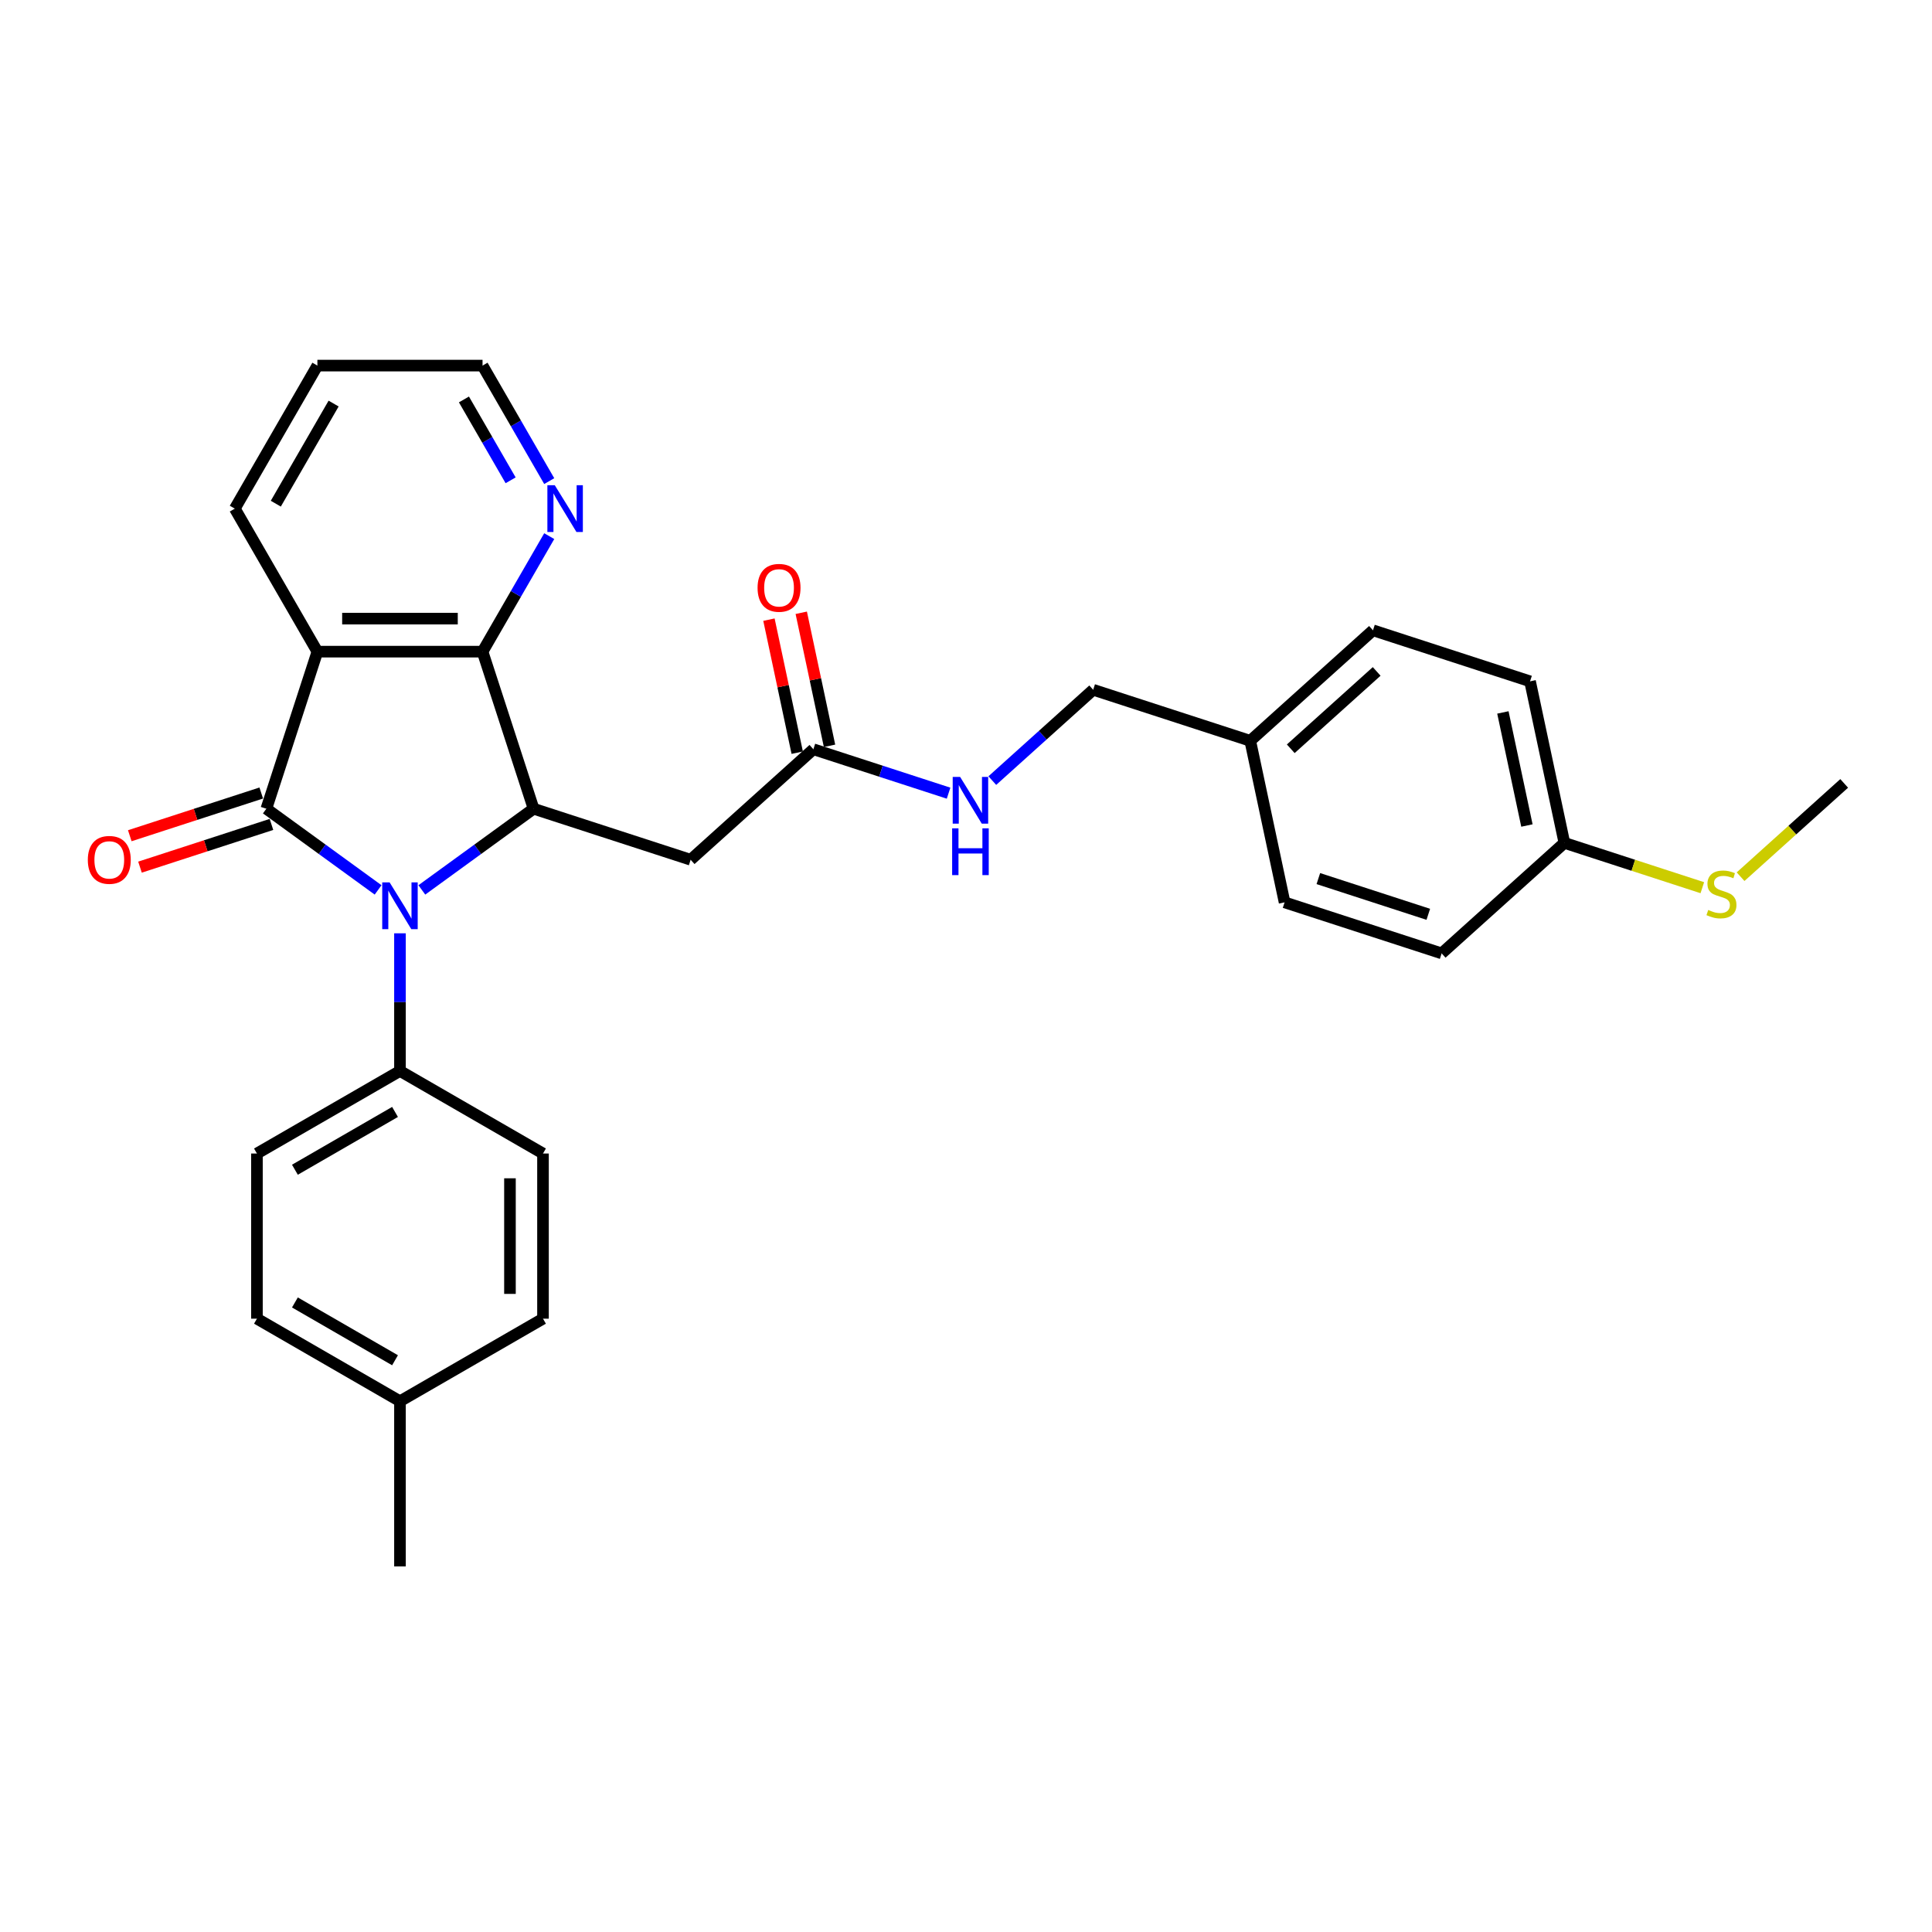 <?xml version='1.0' encoding='iso-8859-1'?>
<svg version='1.1' baseProfile='full'
              xmlns='http://www.w3.org/2000/svg'
                      xmlns:rdkit='http://www.rdkit.org/xml'
                      xmlns:xlink='http://www.w3.org/1999/xlink'
                  xml:space='preserve'
width='1000px' height='1000px' viewBox='0 0 1000 1000'>
<!-- END OF HEADER -->
<rect style='opacity:1.0;fill:#FFFFFF;stroke:none' width='1000' height='1000' x='0' y='0'> </rect>
<path class='bond-0' d='M 137.866,418.592 L 166.785,439.603' style='fill:none;fill-rule:evenodd;stroke:#000000;stroke-width:6px;stroke-linecap:butt;stroke-linejoin:miter;stroke-opacity:1' />
<path class='bond-0' d='M 166.785,439.603 L 195.704,460.614' style='fill:none;fill-rule:evenodd;stroke:#0000FF;stroke-width:6px;stroke-linecap:butt;stroke-linejoin:miter;stroke-opacity:1' />
<path class='bond-1' d='M 137.866,418.592 L 164.281,337.294' style='fill:none;fill-rule:evenodd;stroke:#000000;stroke-width:6px;stroke-linecap:butt;stroke-linejoin:miter;stroke-opacity:1' />
<path class='bond-8' d='M 135.224,410.462 L 101.2,421.517' style='fill:none;fill-rule:evenodd;stroke:#000000;stroke-width:6px;stroke-linecap:butt;stroke-linejoin:miter;stroke-opacity:1' />
<path class='bond-8' d='M 101.2,421.517 L 67.175,432.573' style='fill:none;fill-rule:evenodd;stroke:#FF0000;stroke-width:6px;stroke-linecap:butt;stroke-linejoin:miter;stroke-opacity:1' />
<path class='bond-8' d='M 140.507,426.722 L 106.483,437.777' style='fill:none;fill-rule:evenodd;stroke:#000000;stroke-width:6px;stroke-linecap:butt;stroke-linejoin:miter;stroke-opacity:1' />
<path class='bond-8' d='M 106.483,437.777 L 72.459,448.832' style='fill:none;fill-rule:evenodd;stroke:#FF0000;stroke-width:6px;stroke-linecap:butt;stroke-linejoin:miter;stroke-opacity:1' />
<path class='bond-2' d='M 218.34,460.614 L 247.259,439.603' style='fill:none;fill-rule:evenodd;stroke:#0000FF;stroke-width:6px;stroke-linecap:butt;stroke-linejoin:miter;stroke-opacity:1' />
<path class='bond-2' d='M 247.259,439.603 L 276.179,418.592' style='fill:none;fill-rule:evenodd;stroke:#000000;stroke-width:6px;stroke-linecap:butt;stroke-linejoin:miter;stroke-opacity:1' />
<path class='bond-6' d='M 207.022,483.078 L 207.022,518.699' style='fill:none;fill-rule:evenodd;stroke:#0000FF;stroke-width:6px;stroke-linecap:butt;stroke-linejoin:miter;stroke-opacity:1' />
<path class='bond-6' d='M 207.022,518.699 L 207.022,554.319' style='fill:none;fill-rule:evenodd;stroke:#000000;stroke-width:6px;stroke-linecap:butt;stroke-linejoin:miter;stroke-opacity:1' />
<path class='bond-3' d='M 164.281,337.294 L 249.763,337.294' style='fill:none;fill-rule:evenodd;stroke:#000000;stroke-width:6px;stroke-linecap:butt;stroke-linejoin:miter;stroke-opacity:1' />
<path class='bond-3' d='M 177.103,320.197 L 236.941,320.197' style='fill:none;fill-rule:evenodd;stroke:#000000;stroke-width:6px;stroke-linecap:butt;stroke-linejoin:miter;stroke-opacity:1' />
<path class='bond-13' d='M 164.281,337.294 L 121.54,263.264' style='fill:none;fill-rule:evenodd;stroke:#000000;stroke-width:6px;stroke-linecap:butt;stroke-linejoin:miter;stroke-opacity:1' />
<path class='bond-4' d='M 276.179,418.592 L 357.477,445.007' style='fill:none;fill-rule:evenodd;stroke:#000000;stroke-width:6px;stroke-linecap:butt;stroke-linejoin:miter;stroke-opacity:1' />
<path class='bond-29' d='M 276.179,418.592 L 249.763,337.294' style='fill:none;fill-rule:evenodd;stroke:#000000;stroke-width:6px;stroke-linecap:butt;stroke-linejoin:miter;stroke-opacity:1' />
<path class='bond-7' d='M 249.763,337.294 L 267.023,307.399' style='fill:none;fill-rule:evenodd;stroke:#000000;stroke-width:6px;stroke-linecap:butt;stroke-linejoin:miter;stroke-opacity:1' />
<path class='bond-7' d='M 267.023,307.399 L 284.282,277.505' style='fill:none;fill-rule:evenodd;stroke:#0000FF;stroke-width:6px;stroke-linecap:butt;stroke-linejoin:miter;stroke-opacity:1' />
<path class='bond-5' d='M 357.477,445.007 L 421.003,387.809' style='fill:none;fill-rule:evenodd;stroke:#000000;stroke-width:6px;stroke-linecap:butt;stroke-linejoin:miter;stroke-opacity:1' />
<path class='bond-9' d='M 421.003,387.809 L 455.993,399.178' style='fill:none;fill-rule:evenodd;stroke:#000000;stroke-width:6px;stroke-linecap:butt;stroke-linejoin:miter;stroke-opacity:1' />
<path class='bond-9' d='M 455.993,399.178 L 490.983,410.547' style='fill:none;fill-rule:evenodd;stroke:#0000FF;stroke-width:6px;stroke-linecap:butt;stroke-linejoin:miter;stroke-opacity:1' />
<path class='bond-10' d='M 429.364,386.031 L 422.046,351.602' style='fill:none;fill-rule:evenodd;stroke:#000000;stroke-width:6px;stroke-linecap:butt;stroke-linejoin:miter;stroke-opacity:1' />
<path class='bond-10' d='M 422.046,351.602 L 414.727,317.172' style='fill:none;fill-rule:evenodd;stroke:#FF0000;stroke-width:6px;stroke-linecap:butt;stroke-linejoin:miter;stroke-opacity:1' />
<path class='bond-10' d='M 412.641,389.586 L 405.323,355.156' style='fill:none;fill-rule:evenodd;stroke:#000000;stroke-width:6px;stroke-linecap:butt;stroke-linejoin:miter;stroke-opacity:1' />
<path class='bond-10' d='M 405.323,355.156 L 398.004,320.726' style='fill:none;fill-rule:evenodd;stroke:#FF0000;stroke-width:6px;stroke-linecap:butt;stroke-linejoin:miter;stroke-opacity:1' />
<path class='bond-11' d='M 207.022,554.319 L 132.992,597.06' style='fill:none;fill-rule:evenodd;stroke:#000000;stroke-width:6px;stroke-linecap:butt;stroke-linejoin:miter;stroke-opacity:1' />
<path class='bond-11' d='M 204.466,575.536 L 152.645,605.455' style='fill:none;fill-rule:evenodd;stroke:#000000;stroke-width:6px;stroke-linecap:butt;stroke-linejoin:miter;stroke-opacity:1' />
<path class='bond-12' d='M 207.022,554.319 L 281.052,597.06' style='fill:none;fill-rule:evenodd;stroke:#000000;stroke-width:6px;stroke-linecap:butt;stroke-linejoin:miter;stroke-opacity:1' />
<path class='bond-30' d='M 284.282,249.023 L 267.023,219.128' style='fill:none;fill-rule:evenodd;stroke:#0000FF;stroke-width:6px;stroke-linecap:butt;stroke-linejoin:miter;stroke-opacity:1' />
<path class='bond-30' d='M 267.023,219.128 L 249.763,189.234' style='fill:none;fill-rule:evenodd;stroke:#000000;stroke-width:6px;stroke-linecap:butt;stroke-linejoin:miter;stroke-opacity:1' />
<path class='bond-30' d='M 264.298,248.603 L 252.217,227.677' style='fill:none;fill-rule:evenodd;stroke:#0000FF;stroke-width:6px;stroke-linecap:butt;stroke-linejoin:miter;stroke-opacity:1' />
<path class='bond-30' d='M 252.217,227.677 L 240.135,206.751' style='fill:none;fill-rule:evenodd;stroke:#000000;stroke-width:6px;stroke-linecap:butt;stroke-linejoin:miter;stroke-opacity:1' />
<path class='bond-15' d='M 513.619,404.034 L 539.723,380.53' style='fill:none;fill-rule:evenodd;stroke:#0000FF;stroke-width:6px;stroke-linecap:butt;stroke-linejoin:miter;stroke-opacity:1' />
<path class='bond-15' d='M 539.723,380.53 L 565.826,357.025' style='fill:none;fill-rule:evenodd;stroke:#000000;stroke-width:6px;stroke-linecap:butt;stroke-linejoin:miter;stroke-opacity:1' />
<path class='bond-19' d='M 132.992,597.06 L 132.992,682.543' style='fill:none;fill-rule:evenodd;stroke:#000000;stroke-width:6px;stroke-linecap:butt;stroke-linejoin:miter;stroke-opacity:1' />
<path class='bond-18' d='M 281.052,597.06 L 281.052,682.543' style='fill:none;fill-rule:evenodd;stroke:#000000;stroke-width:6px;stroke-linecap:butt;stroke-linejoin:miter;stroke-opacity:1' />
<path class='bond-18' d='M 263.955,609.883 L 263.955,669.72' style='fill:none;fill-rule:evenodd;stroke:#000000;stroke-width:6px;stroke-linecap:butt;stroke-linejoin:miter;stroke-opacity:1' />
<path class='bond-28' d='M 121.54,263.264 L 164.281,189.234' style='fill:none;fill-rule:evenodd;stroke:#000000;stroke-width:6px;stroke-linecap:butt;stroke-linejoin:miter;stroke-opacity:1' />
<path class='bond-28' d='M 142.757,260.708 L 172.676,208.887' style='fill:none;fill-rule:evenodd;stroke:#000000;stroke-width:6px;stroke-linecap:butt;stroke-linejoin:miter;stroke-opacity:1' />
<path class='bond-14' d='M 809.722,436.272 L 791.949,352.658' style='fill:none;fill-rule:evenodd;stroke:#000000;stroke-width:6px;stroke-linecap:butt;stroke-linejoin:miter;stroke-opacity:1' />
<path class='bond-14' d='M 790.333,427.284 L 777.892,368.754' style='fill:none;fill-rule:evenodd;stroke:#000000;stroke-width:6px;stroke-linecap:butt;stroke-linejoin:miter;stroke-opacity:1' />
<path class='bond-17' d='M 809.722,436.272 L 845.421,447.871' style='fill:none;fill-rule:evenodd;stroke:#000000;stroke-width:6px;stroke-linecap:butt;stroke-linejoin:miter;stroke-opacity:1' />
<path class='bond-17' d='M 845.421,447.871 L 881.121,459.471' style='fill:none;fill-rule:evenodd;stroke:#CCCC00;stroke-width:6px;stroke-linecap:butt;stroke-linejoin:miter;stroke-opacity:1' />
<path class='bond-32' d='M 809.722,436.272 L 746.196,493.47' style='fill:none;fill-rule:evenodd;stroke:#000000;stroke-width:6px;stroke-linecap:butt;stroke-linejoin:miter;stroke-opacity:1' />
<path class='bond-16' d='M 565.826,357.025 L 647.125,383.441' style='fill:none;fill-rule:evenodd;stroke:#000000;stroke-width:6px;stroke-linecap:butt;stroke-linejoin:miter;stroke-opacity:1' />
<path class='bond-23' d='M 647.125,383.441 L 664.898,467.055' style='fill:none;fill-rule:evenodd;stroke:#000000;stroke-width:6px;stroke-linecap:butt;stroke-linejoin:miter;stroke-opacity:1' />
<path class='bond-24' d='M 647.125,383.441 L 710.65,326.242' style='fill:none;fill-rule:evenodd;stroke:#000000;stroke-width:6px;stroke-linecap:butt;stroke-linejoin:miter;stroke-opacity:1' />
<path class='bond-24' d='M 668.093,387.566 L 712.561,347.527' style='fill:none;fill-rule:evenodd;stroke:#000000;stroke-width:6px;stroke-linecap:butt;stroke-linejoin:miter;stroke-opacity:1' />
<path class='bond-26' d='M 900.919,453.774 L 927.732,429.631' style='fill:none;fill-rule:evenodd;stroke:#CCCC00;stroke-width:6px;stroke-linecap:butt;stroke-linejoin:miter;stroke-opacity:1' />
<path class='bond-26' d='M 927.732,429.631 L 954.545,405.488' style='fill:none;fill-rule:evenodd;stroke:#000000;stroke-width:6px;stroke-linecap:butt;stroke-linejoin:miter;stroke-opacity:1' />
<path class='bond-20' d='M 281.052,682.543 L 207.022,725.284' style='fill:none;fill-rule:evenodd;stroke:#000000;stroke-width:6px;stroke-linecap:butt;stroke-linejoin:miter;stroke-opacity:1' />
<path class='bond-31' d='M 132.992,682.543 L 207.022,725.284' style='fill:none;fill-rule:evenodd;stroke:#000000;stroke-width:6px;stroke-linecap:butt;stroke-linejoin:miter;stroke-opacity:1' />
<path class='bond-31' d='M 152.645,674.148 L 204.466,704.066' style='fill:none;fill-rule:evenodd;stroke:#000000;stroke-width:6px;stroke-linecap:butt;stroke-linejoin:miter;stroke-opacity:1' />
<path class='bond-27' d='M 207.022,725.284 L 207.022,810.766' style='fill:none;fill-rule:evenodd;stroke:#000000;stroke-width:6px;stroke-linecap:butt;stroke-linejoin:miter;stroke-opacity:1' />
<path class='bond-21' d='M 746.196,493.47 L 664.898,467.055' style='fill:none;fill-rule:evenodd;stroke:#000000;stroke-width:6px;stroke-linecap:butt;stroke-linejoin:miter;stroke-opacity:1' />
<path class='bond-21' d='M 739.284,473.248 L 682.375,454.758' style='fill:none;fill-rule:evenodd;stroke:#000000;stroke-width:6px;stroke-linecap:butt;stroke-linejoin:miter;stroke-opacity:1' />
<path class='bond-22' d='M 791.949,352.658 L 710.65,326.242' style='fill:none;fill-rule:evenodd;stroke:#000000;stroke-width:6px;stroke-linecap:butt;stroke-linejoin:miter;stroke-opacity:1' />
<path class='bond-25' d='M 249.763,189.234 L 164.281,189.234' style='fill:none;fill-rule:evenodd;stroke:#000000;stroke-width:6px;stroke-linecap:butt;stroke-linejoin:miter;stroke-opacity:1' />
<path  class='atom-1' d='M 201.671 456.733
L 209.604 469.555
Q 210.39 470.82, 211.655 473.111
Q 212.92 475.402, 212.989 475.539
L 212.989 456.733
L 216.203 456.733
L 216.203 480.941
L 212.886 480.941
L 204.372 466.922
Q 203.381 465.281, 202.321 463.401
Q 201.295 461.52, 200.987 460.939
L 200.987 480.941
L 197.841 480.941
L 197.841 456.733
L 201.671 456.733
' fill='#0000FF'/>
<path  class='atom-8' d='M 287.153 251.16
L 295.086 263.982
Q 295.872 265.247, 297.137 267.538
Q 298.402 269.829, 298.471 269.966
L 298.471 251.16
L 301.685 251.16
L 301.685 275.368
L 298.368 275.368
L 289.854 261.349
Q 288.863 259.708, 287.803 257.827
Q 286.777 255.947, 286.469 255.365
L 286.469 275.368
L 283.323 275.368
L 283.323 251.16
L 287.153 251.16
' fill='#0000FF'/>
<path  class='atom-9' d='M 45.455 445.076
Q 45.455 439.263, 48.327 436.015
Q 51.199 432.766, 56.567 432.766
Q 61.935 432.766, 64.808 436.015
Q 67.68 439.263, 67.68 445.076
Q 67.68 450.957, 64.773 454.308
Q 61.867 457.625, 56.567 457.625
Q 51.233 457.625, 48.327 454.308
Q 45.455 450.991, 45.455 445.076
M 56.567 454.889
Q 60.26 454.889, 62.243 452.427
Q 64.261 449.931, 64.261 445.076
Q 64.261 440.323, 62.243 437.93
Q 60.26 435.502, 56.567 435.502
Q 52.874 435.502, 50.857 437.895
Q 48.874 440.289, 48.874 445.076
Q 48.874 449.965, 50.857 452.427
Q 52.874 454.889, 56.567 454.889
' fill='#FF0000'/>
<path  class='atom-10' d='M 496.95 402.12
L 504.882 414.942
Q 505.669 416.207, 506.934 418.498
Q 508.199 420.789, 508.268 420.926
L 508.268 402.12
L 511.482 402.12
L 511.482 426.328
L 508.165 426.328
L 499.651 412.309
Q 498.659 410.668, 497.599 408.788
Q 496.574 406.907, 496.266 406.326
L 496.266 426.328
L 493.12 426.328
L 493.12 402.12
L 496.95 402.12
' fill='#0000FF'/>
<path  class='atom-10' d='M 492.829 428.749
L 496.112 428.749
L 496.112 439.041
L 508.49 439.041
L 508.49 428.749
L 511.772 428.749
L 511.772 452.958
L 508.49 452.958
L 508.49 441.777
L 496.112 441.777
L 496.112 452.958
L 492.829 452.958
L 492.829 428.749
' fill='#0000FF'/>
<path  class='atom-11' d='M 392.117 304.263
Q 392.117 298.45, 394.989 295.202
Q 397.862 291.954, 403.23 291.954
Q 408.598 291.954, 411.47 295.202
Q 414.342 298.45, 414.342 304.263
Q 414.342 310.144, 411.436 313.495
Q 408.53 316.812, 403.23 316.812
Q 397.896 316.812, 394.989 313.495
Q 392.117 310.178, 392.117 304.263
M 403.23 314.076
Q 406.923 314.076, 408.906 311.614
Q 410.923 309.118, 410.923 304.263
Q 410.923 299.51, 408.906 297.117
Q 406.923 294.689, 403.23 294.689
Q 399.537 294.689, 397.52 297.082
Q 395.536 299.476, 395.536 304.263
Q 395.536 309.153, 397.52 311.614
Q 399.537 314.076, 403.23 314.076
' fill='#FF0000'/>
<path  class='atom-18' d='M 884.181 470.996
Q 884.455 471.099, 885.583 471.577
Q 886.712 472.056, 887.942 472.364
Q 889.208 472.637, 890.439 472.637
Q 892.729 472.637, 894.063 471.543
Q 895.397 470.415, 895.397 468.466
Q 895.397 467.132, 894.713 466.312
Q 894.063 465.491, 893.037 465.047
Q 892.011 464.602, 890.302 464.089
Q 888.148 463.439, 886.848 462.824
Q 885.583 462.209, 884.66 460.909
Q 883.771 459.61, 883.771 457.422
Q 883.771 454.378, 885.823 452.498
Q 887.908 450.617, 892.011 450.617
Q 894.815 450.617, 897.995 451.951
L 897.209 454.583
Q 894.302 453.387, 892.114 453.387
Q 889.755 453.387, 888.455 454.378
Q 887.156 455.336, 887.19 457.011
Q 887.19 458.311, 887.84 459.097
Q 888.524 459.883, 889.481 460.328
Q 890.473 460.772, 892.114 461.285
Q 894.302 461.969, 895.602 462.653
Q 896.901 463.337, 897.824 464.739
Q 898.782 466.106, 898.782 468.466
Q 898.782 471.817, 896.525 473.629
Q 894.302 475.407, 890.575 475.407
Q 888.421 475.407, 886.78 474.928
Q 885.173 474.484, 883.258 473.697
L 884.181 470.996
' fill='#CCCC00'/>
</svg>
